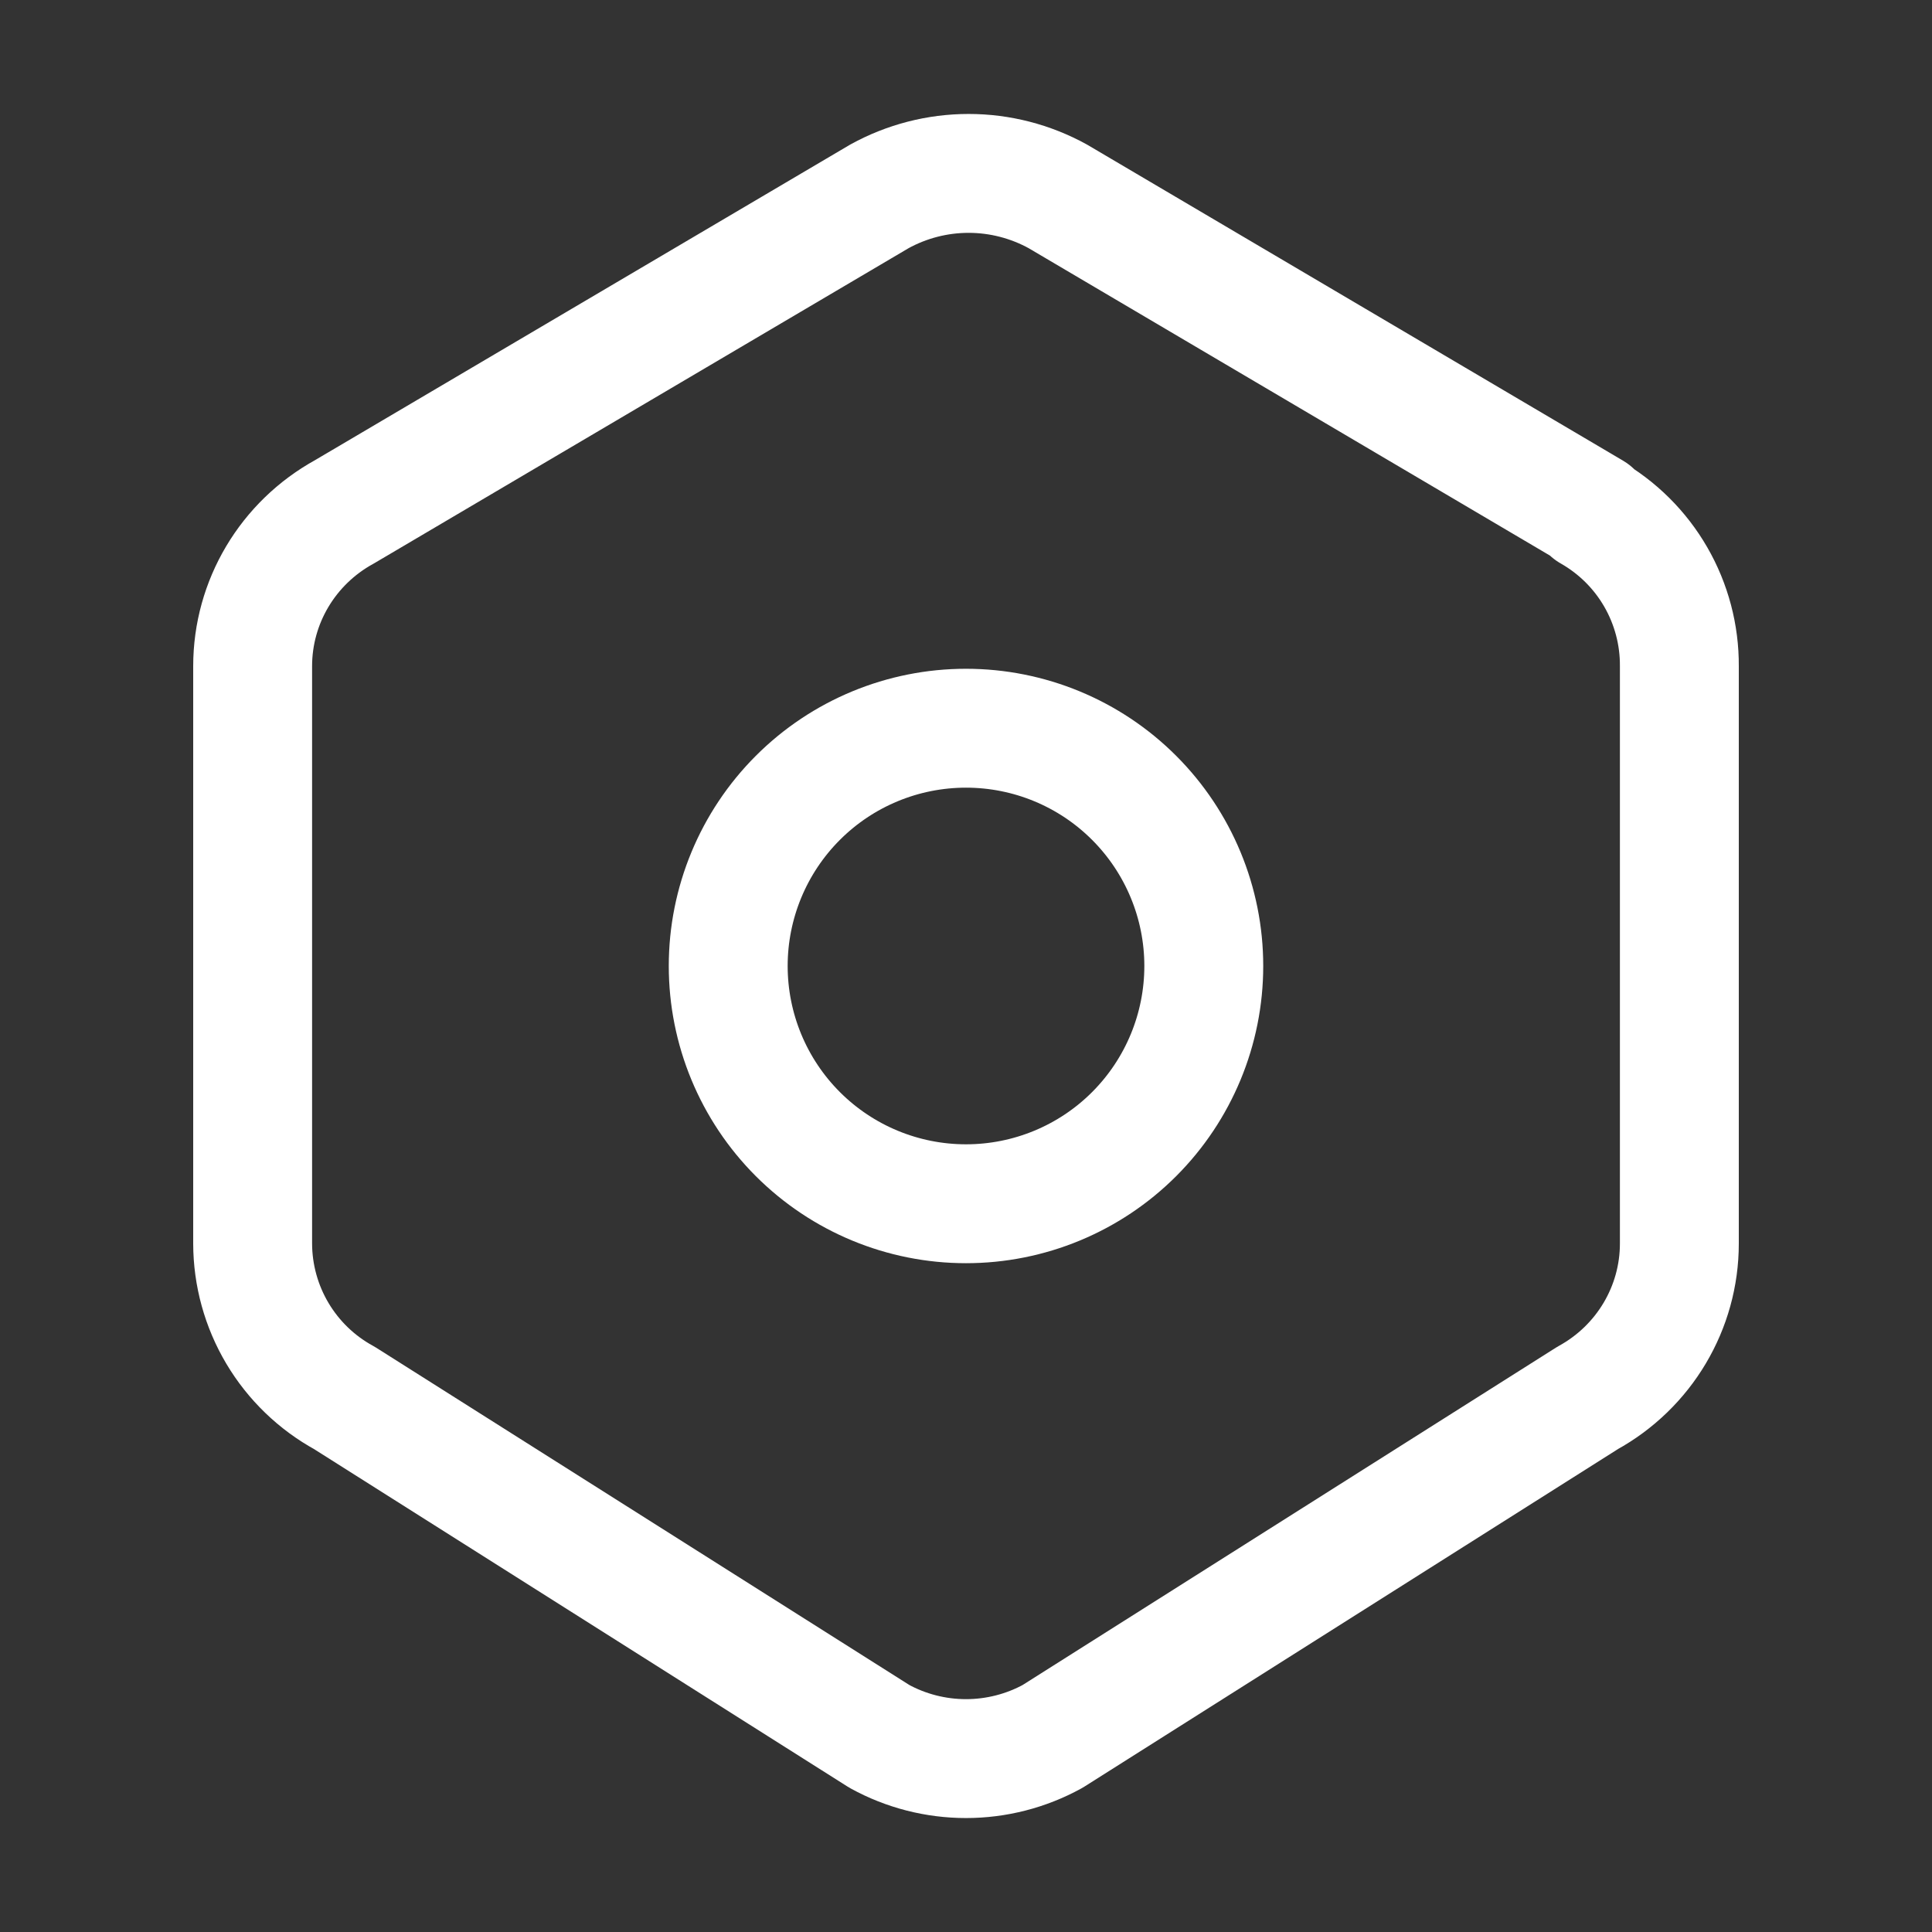 <svg width="65" height="65" viewBox="0 0 65 65" fill="none" xmlns="http://www.w3.org/2000/svg">
<rect x="0" y="0" width="65" height="65" fill="#333333" stroke="none"/>
<path d="M53.5 17.22C54.416 17.741 55.178 18.497 55.705 19.41C56.232 20.323 56.507 21.36 56.5 22.414V41.838C56.5 43.996 55.319 45.985 53.412 47.033L35.412 58.42C34.52 58.91 33.518 59.166 32.5 59.166C31.482 59.166 30.48 58.91 29.588 58.42L11.588 47.033C10.655 46.523 9.876 45.772 9.333 44.858C8.79 43.944 8.502 42.901 8.5 41.838V22.412C8.5 20.254 9.681 18.268 11.588 17.22L29.588 6.606C30.507 6.1 31.539 5.834 32.588 5.834C33.637 5.834 34.669 6.1 35.588 6.606L53.588 17.22H53.5Z" stroke="white" stroke-width="4" stroke-linecap="round" stroke-linejoin="round"/>
<path d="M24.5 32.499C24.5 34.621 25.343 36.656 26.843 38.156C28.343 39.657 30.378 40.499 32.5 40.499C34.622 40.499 36.657 39.657 38.157 38.156C39.657 36.656 40.5 34.621 40.5 32.499C40.5 30.378 39.657 28.343 38.157 26.843C36.657 25.342 34.622 24.5 32.5 24.5C30.378 24.5 28.343 25.342 26.843 26.843C25.343 28.343 24.5 30.378 24.5 32.499Z" stroke="white" stroke-width="4" stroke-linecap="round" stroke-linejoin="round"/>
</svg>

